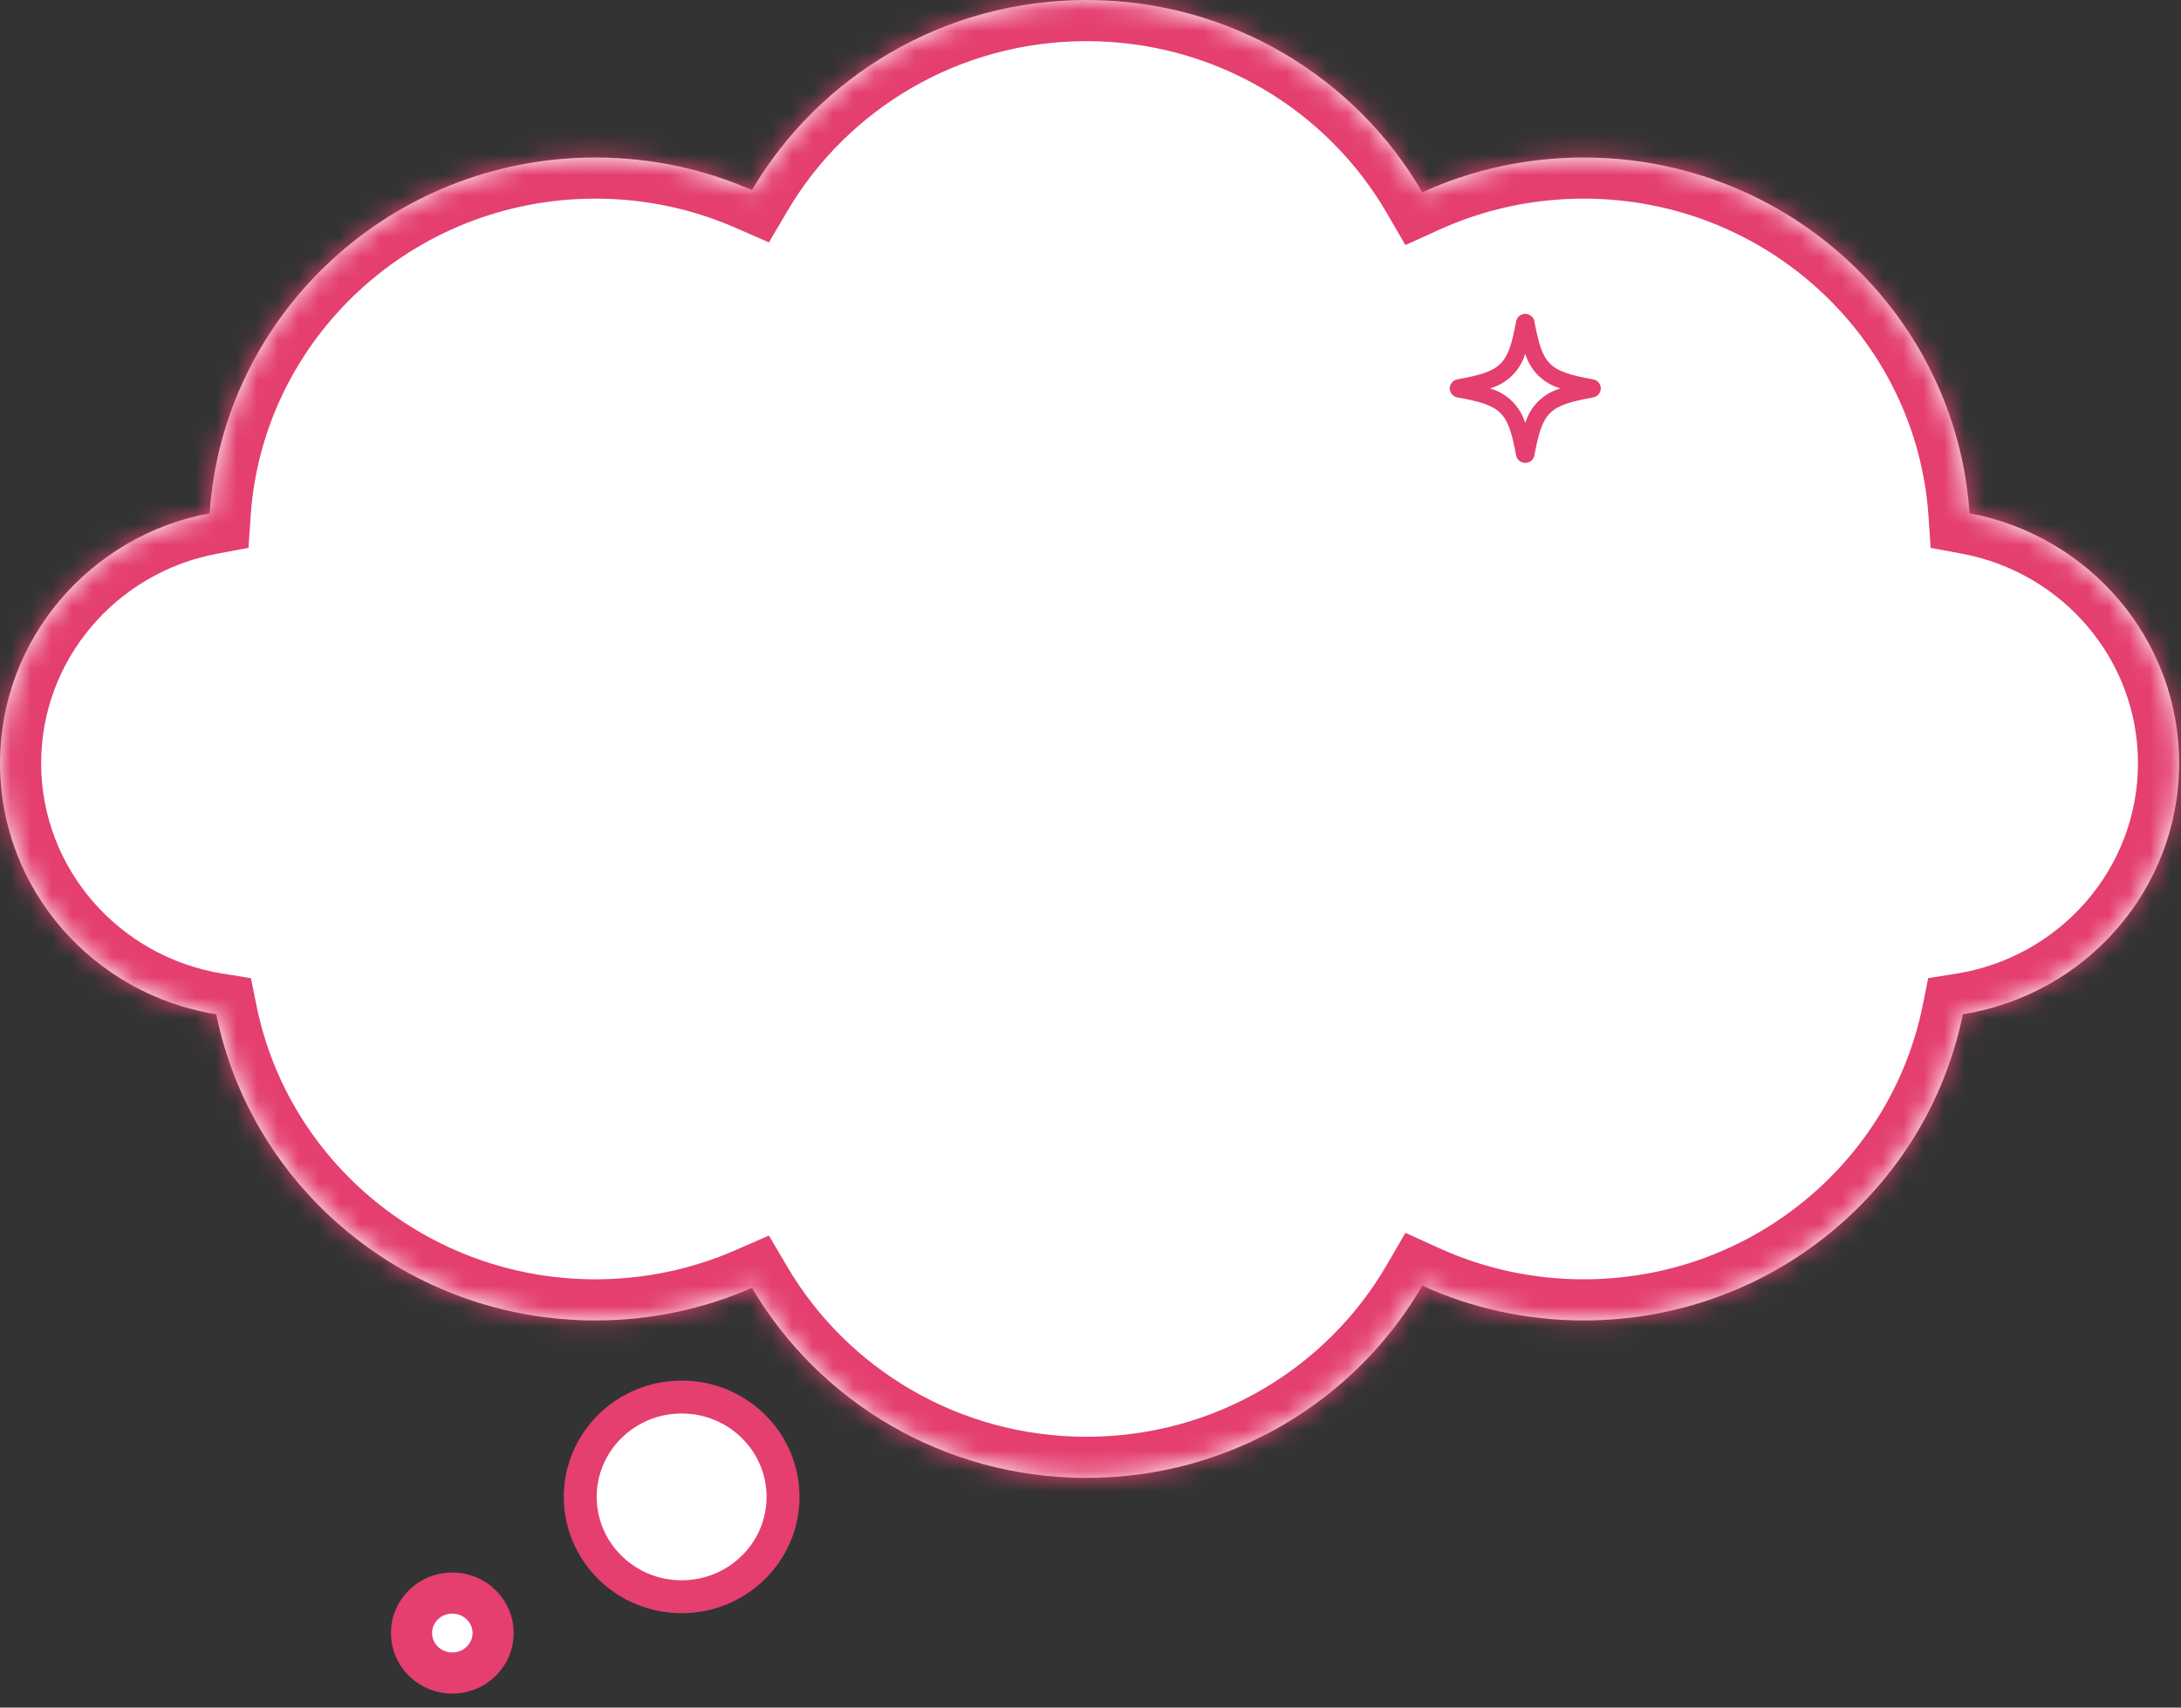 <?xml version="1.0" encoding="utf-8"?>
<svg xmlns="http://www.w3.org/2000/svg" fill="none" height="100%" overflow="visible" preserveAspectRatio="none" style="display: block;" viewBox="0 0 106 83" width="100%">
<rect x="0" y="0" width="106" height="83" fill="#333333" stroke="none"/>
<g id="Group 14150">
<g id="Union">
<mask fill="white" id="path-1-inside-1_0_2276">
<path d="M52.806 0C59.791 6.16114e-06 65.886 3.761 69.126 9.343C71.513 8.259 74.171 7.655 76.971 7.655C86.923 7.655 95.068 15.289 95.723 24.947C101.523 26.03 105.909 31.057 105.909 37.096C105.909 43.246 101.358 48.347 95.398 49.3C93.674 57.788 86.079 64.182 76.971 64.182C74.17 64.182 71.514 63.576 69.126 62.492C65.886 68.075 59.792 71.836 52.806 71.836C45.864 71.836 39.802 68.122 36.547 62.598C34.221 63.615 31.647 64.182 28.939 64.182C19.83 64.182 12.235 57.788 10.511 49.3C4.551 48.347 2.86919e-05 43.246 0 37.096C0 31.057 4.387 26.03 10.187 24.947C10.841 15.289 18.986 7.655 28.939 7.655C31.647 7.655 34.221 8.221 36.547 9.238C39.802 3.714 45.864 0 52.806 0Z"/>
</mask>
<path d="M52.806 0C59.791 6.16114e-06 65.886 3.761 69.126 9.343C71.513 8.259 74.171 7.655 76.971 7.655C86.923 7.655 95.068 15.289 95.723 24.947C101.523 26.03 105.909 31.057 105.909 37.096C105.909 43.246 101.358 48.347 95.398 49.3C93.674 57.788 86.079 64.182 76.971 64.182C74.17 64.182 71.514 63.576 69.126 62.492C65.886 68.075 59.792 71.836 52.806 71.836C45.864 71.836 39.802 68.122 36.547 62.598C34.221 63.615 31.647 64.182 28.939 64.182C19.83 64.182 12.235 57.788 10.511 49.3C4.551 48.347 2.86919e-05 43.246 0 37.096C0 31.057 4.387 26.03 10.187 24.947C10.841 15.289 18.986 7.655 28.939 7.655C31.647 7.655 34.221 8.221 36.547 9.238C39.802 3.714 45.864 0 52.806 0Z" fill="white"/>
<path d="M52.806 0L52.806 -2H52.806V0ZM69.126 9.343L67.396 10.347L68.305 11.912L69.953 11.164L69.126 9.343ZM76.971 7.655L76.971 5.655L76.971 5.655L76.971 7.655ZM95.723 24.947L93.727 25.082L93.832 26.629L95.356 26.913L95.723 24.947ZM105.909 37.096L107.909 37.096V37.096H105.909ZM95.398 49.3L95.083 47.325L93.714 47.544L93.439 48.902L95.398 49.3ZM76.971 64.182L76.971 66.182H76.971V64.182ZM69.126 62.492L69.953 60.671L68.305 59.923L67.396 61.488L69.126 62.492ZM52.806 71.836L52.806 73.836L52.806 73.836L52.806 71.836ZM36.547 62.598L38.27 61.582L37.37 60.055L35.745 60.765L36.547 62.598ZM28.939 64.182L28.939 66.182H28.939V64.182ZM10.511 49.3L12.471 48.902L12.195 47.544L10.827 47.325L10.511 49.3ZM0 37.096L-2 37.096L-2 37.096L0 37.096ZM10.187 24.947L10.554 26.913L12.077 26.629L12.182 25.082L10.187 24.947ZM28.939 7.655L28.939 5.655L28.939 5.655L28.939 7.655ZM36.547 9.238L35.745 11.071L37.37 11.781L38.27 10.254L36.547 9.238ZM52.806 0L52.806 2C59.058 2 64.504 5.364 67.396 10.347L69.126 9.343L70.856 8.339C67.268 2.158 60.524 -2 52.806 -2L52.806 0ZM69.126 9.343L69.953 11.164C72.085 10.196 74.46 9.655 76.971 9.655L76.971 7.655L76.971 5.655C73.881 5.655 70.942 6.322 68.299 7.522L69.126 9.343ZM76.971 7.655V9.655C85.887 9.655 93.145 16.489 93.727 25.082L95.723 24.947L97.718 24.812C96.992 14.089 87.96 5.655 76.971 5.655V7.655ZM95.723 24.947L95.356 26.913C100.245 27.826 103.909 32.056 103.909 37.096H105.909H107.909C107.909 30.058 102.8 24.234 96.09 22.981L95.723 24.947ZM105.909 37.096L103.909 37.096C103.909 42.229 100.107 46.521 95.083 47.325L95.398 49.3L95.714 51.275C102.609 50.172 107.909 44.264 107.909 37.096L105.909 37.096ZM95.398 49.3L93.439 48.902C91.903 56.458 85.127 62.182 76.971 62.182V64.182V66.182C87.031 66.182 95.445 59.117 97.358 49.698L95.398 49.3ZM76.971 64.182L76.971 62.182C74.461 62.182 72.086 61.639 69.953 60.671L69.126 62.492L68.299 64.313C70.941 65.513 73.879 66.182 76.971 66.182L76.971 64.182ZM69.126 62.492L67.396 61.488C64.504 66.472 59.059 69.836 52.806 69.836L52.806 71.836L52.806 73.836C60.525 73.836 67.269 69.677 70.856 63.496L69.126 62.492ZM52.806 71.836V69.836C46.592 69.836 41.176 66.514 38.27 61.582L36.547 62.598L34.824 63.613C38.428 69.73 45.135 73.836 52.806 73.836V71.836ZM36.547 62.598L35.745 60.765C33.667 61.674 31.366 62.182 28.939 62.182V64.182V66.182C31.928 66.182 34.774 65.556 37.348 64.43L36.547 62.598ZM28.939 64.182L28.939 62.182C20.782 62.182 14.006 56.458 12.471 48.902L10.511 49.3L8.551 49.698C10.464 59.117 18.878 66.182 28.939 66.182L28.939 64.182ZM10.511 49.3L10.827 47.325C5.802 46.521 2 42.228 2 37.096L0 37.096L-2 37.096C-2 44.264 3.3 50.172 10.195 51.275L10.511 49.3ZM0 37.096H2C2 32.056 5.664 27.826 10.554 26.913L10.187 24.947L9.819 22.981C3.109 24.235 -2 30.058 -2 37.096H0ZM10.187 24.947L12.182 25.082C12.764 16.489 20.023 9.655 28.939 9.655L28.939 7.655L28.939 5.655C17.949 5.655 8.917 14.089 8.191 24.812L10.187 24.947ZM28.939 7.655V9.655C31.366 9.655 33.667 10.162 35.745 11.071L36.547 9.238L37.348 7.406C34.774 6.28 31.927 5.655 28.939 5.655V7.655ZM36.547 9.238L38.27 10.254C41.176 5.322 46.592 2 52.806 2V0V-2C45.135 -2 38.428 2.106 34.824 8.223L36.547 9.238Z" fill="#E43F6F" mask="url(#path-1-inside-1_0_2276)"/>
</g>
<path d="M33.129 67.905C35.861 67.905 38.057 70.088 38.057 72.758C38.057 75.428 35.861 77.611 33.129 77.611C30.398 77.611 28.201 75.428 28.201 72.758C28.201 70.088 30.398 67.905 33.129 67.905Z" fill="white" id="Ellipse 13" stroke="#E43F6F" stroke-width="1.6"/>
<path d="M21.983 77.432C23.091 77.432 23.967 78.315 23.967 79.376C23.967 80.437 23.091 81.32 21.983 81.32C20.876 81.32 20 80.437 20 79.376C20 78.315 20.875 77.432 21.983 77.432Z" fill="white" id="Ellipse 14" stroke="#E43F6F" stroke-width="2"/>
<path d="M77.433 18.441C75.268 18.046 74.974 17.756 74.574 15.618C74.555 15.516 74.5 15.424 74.419 15.358C74.338 15.292 74.236 15.255 74.13 15.255C74.025 15.255 73.923 15.292 73.842 15.358C73.761 15.424 73.706 15.516 73.687 15.618C73.287 17.755 72.993 18.045 70.827 18.44C70.724 18.459 70.63 18.514 70.563 18.593C70.496 18.673 70.459 18.774 70.459 18.878C70.459 18.982 70.496 19.082 70.563 19.162C70.63 19.242 70.724 19.296 70.827 19.316C72.992 19.71 73.286 20 73.686 22.138C73.706 22.24 73.761 22.332 73.842 22.398C73.923 22.465 74.025 22.501 74.13 22.501C74.235 22.501 74.337 22.465 74.418 22.398C74.499 22.332 74.554 22.24 74.573 22.138C74.974 20.002 75.267 19.711 77.433 19.316C77.537 19.297 77.63 19.243 77.697 19.163C77.764 19.083 77.801 18.982 77.801 18.879C77.801 18.775 77.764 18.674 77.697 18.594C77.63 18.514 77.537 18.46 77.433 18.441ZM74.129 20.566C74.011 20.166 73.792 19.801 73.493 19.506C73.194 19.21 72.824 18.995 72.418 18.879C72.824 18.762 73.194 18.547 73.493 18.252C73.792 17.956 74.011 17.592 74.129 17.191C74.246 17.592 74.465 17.956 74.764 18.252C75.063 18.547 75.433 18.762 75.839 18.879C75.433 18.995 75.063 19.21 74.764 19.506C74.465 19.801 74.246 20.166 74.129 20.566Z" fill="#E43F6F" id="Vector"/>
</g>
</svg>